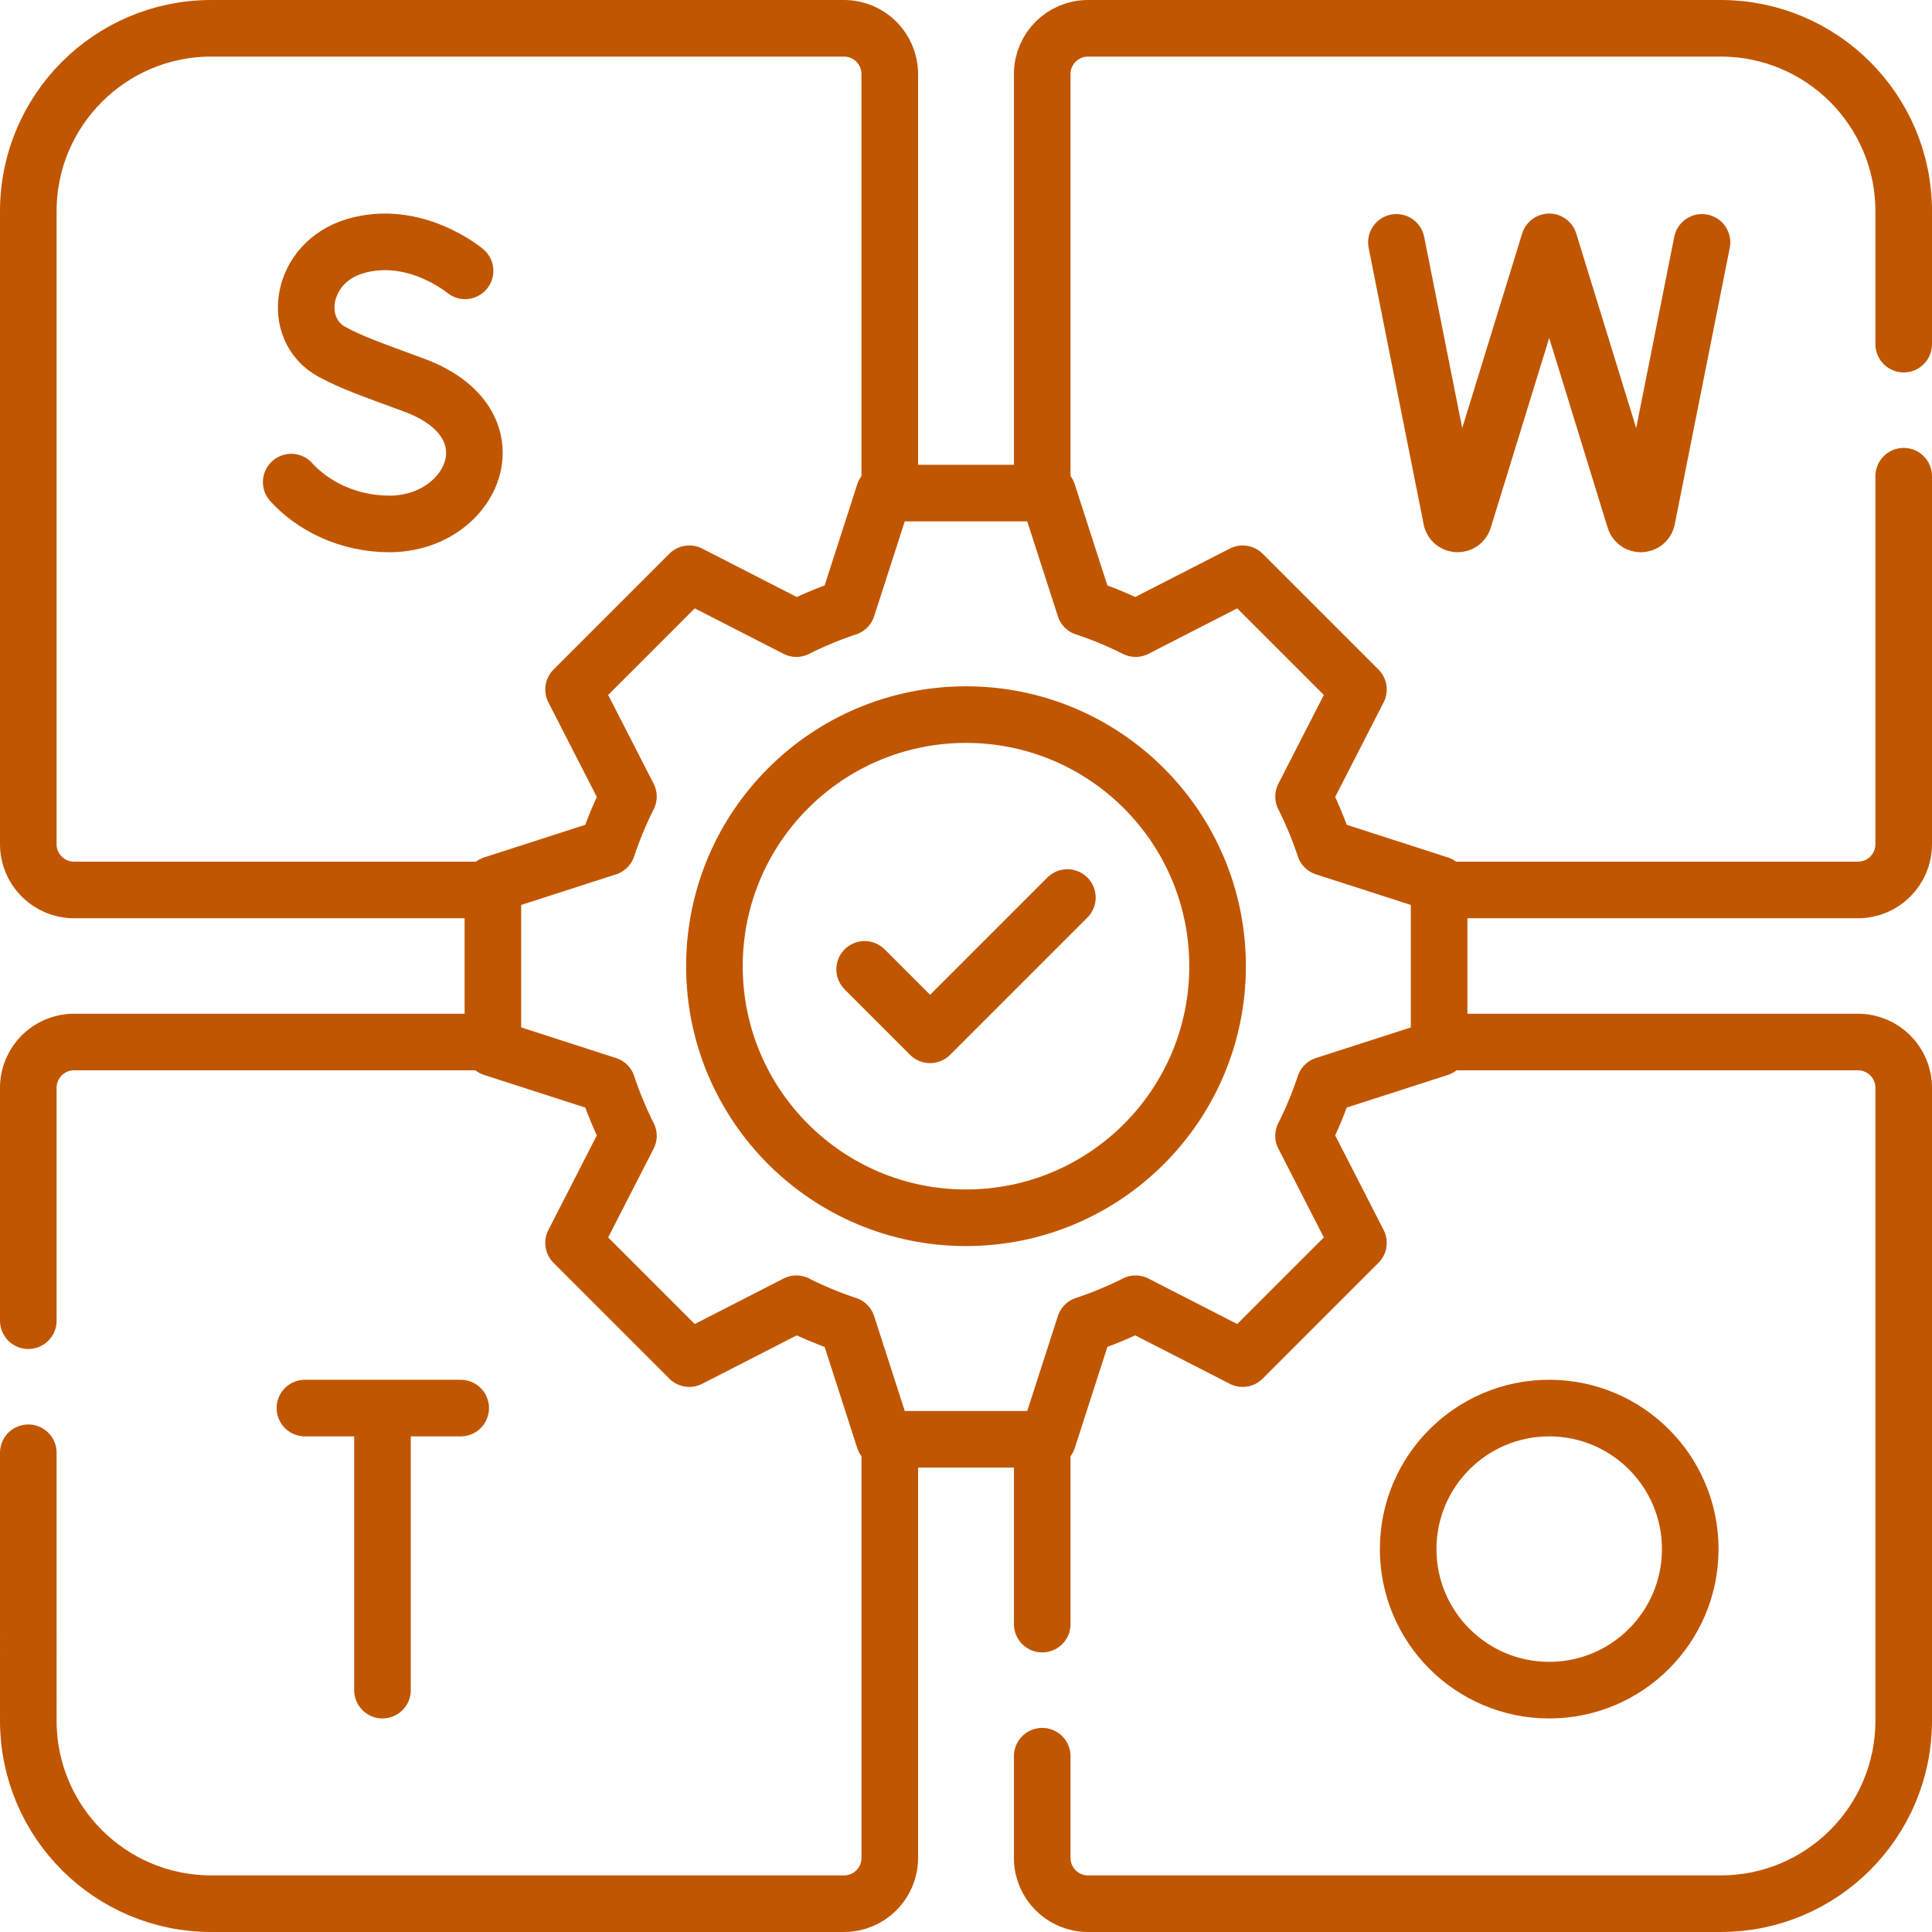 <?xml version="1.0" encoding="UTF-8"?> <svg xmlns="http://www.w3.org/2000/svg" xmlns:xlink="http://www.w3.org/1999/xlink" version="1.1" width="512" height="512" x="0" y="0" viewBox="0 0 512 512" style="enable-background:new 0 0 512 512" xml:space="preserve" class=""><g><path d="M130.619 235.847H19.622c-6.697 0-12.122-5.425-12.122-12.122V55.988C7.5 29.208 29.208 7.5 55.988 7.5h167.687c6.697 0 12.122 5.425 12.122 12.122v111.047M504.5 126.2v97.53c0 6.69-5.42 12.12-12.12 12.12h-111M276.2 130.67V19.62c0-6.7 5.43-12.12 12.13-12.12h167.68c26.78 0 48.49 21.71 48.49 48.49V91.2" style="stroke-width:15;stroke-linecap:round;stroke-linejoin:round;stroke-miterlimit:10;" fill="none" stroke="#c15600" stroke-width="15" stroke-linecap="round" stroke-linejoin="round" stroke-miterlimit="10" data-original="#000000" opacity="1" class=""></path><path d="M381.381 277.739V234.36l-30.33-9.784a99.52 99.52 0 0 0-5.588-13.477l14.532-28.371-30.673-30.673-28.371 14.532a99.466 99.466 0 0 0-13.477-5.588l-9.784-30.33h-43.379l-9.784 30.33a99.52 99.52 0 0 0-13.477 5.588l-28.371-14.532-30.673 30.673 14.532 28.371a99.466 99.466 0 0 0-5.588 13.477l-30.33 9.784v43.379l30.33 9.784A99.52 99.52 0 0 0 166.538 301l-14.532 28.371 30.673 30.673 28.371-14.532a99.466 99.466 0 0 0 13.477 5.588l9.784 30.33h43.379l9.784-30.33a99.52 99.52 0 0 0 13.477-5.588l28.371 14.532 30.673-30.673L345.463 301a99.466 99.466 0 0 0 5.588-13.477l30.33-9.784z" style="stroke-width:15;stroke-linecap:round;stroke-linejoin:round;stroke-miterlimit:10;" fill="none" stroke="#c15600" stroke-width="15" stroke-linecap="round" stroke-linejoin="round" stroke-miterlimit="10" data-original="#000000" opacity="1" class=""></path><circle cx="256" cy="256.049" r="66.671" style="stroke-width:15;stroke-linecap:round;stroke-linejoin:round;stroke-miterlimit:10;" fill="none" stroke="#c15600" stroke-width="15" stroke-linecap="round" stroke-linejoin="round" stroke-miterlimit="10" data-original="#000000" opacity="1" class=""></circle><path d="m229.135 256.89 17.35 17.349 36.38-36.38M7.5 350v-61.73c0-6.69 5.42-12.12 12.12-12.12h111M235.8 381.33v111.05c0 6.7-5.43 12.12-12.13 12.12H55.99c-26.78 0-48.49-21.71-48.49-48.49V385M276.2 430.41v-49.08M381.38 276.15h111c6.7 0 12.12 5.43 12.12 12.12v167.74c0 26.78-21.71 48.49-48.49 48.49H288.33c-6.7 0-12.13-5.42-12.13-12.12v-26.97M123.246 71.778s-13.413-11.275-29.231-6.51c-14.524 4.375-17.064 21.974-6.048 27.973 5.152 2.806 10.311 4.6 21.747 8.818 27.529 10.154 15.67 36.787-6.491 36.787-11.098 0-20.412-4.86-26.049-11.081M370.062 64.231l14.622 73.471c.515 1.514 2.652 1.529 3.187.022l22.683-73.63 22.683 73.63c.536 1.507 2.672 1.493 3.187-.022l14.622-73.471M80.804 373.154h41.282M101.362 375.541v72.365" style="stroke-width:15;stroke-linecap:round;stroke-linejoin:round;stroke-miterlimit:10;" fill="none" stroke="#c15600" stroke-width="15" stroke-linecap="round" stroke-linejoin="round" stroke-miterlimit="10" data-original="#000000" opacity="1" class=""></path><circle cx="410.555" cy="410.53" r="37.376" style="stroke-width:15;stroke-linecap:round;stroke-linejoin:round;stroke-miterlimit:10;" fill="none" stroke="#c15600" stroke-width="15" stroke-linecap="round" stroke-linejoin="round" stroke-miterlimit="10" data-original="#000000" opacity="1" class=""></circle></g></svg> 